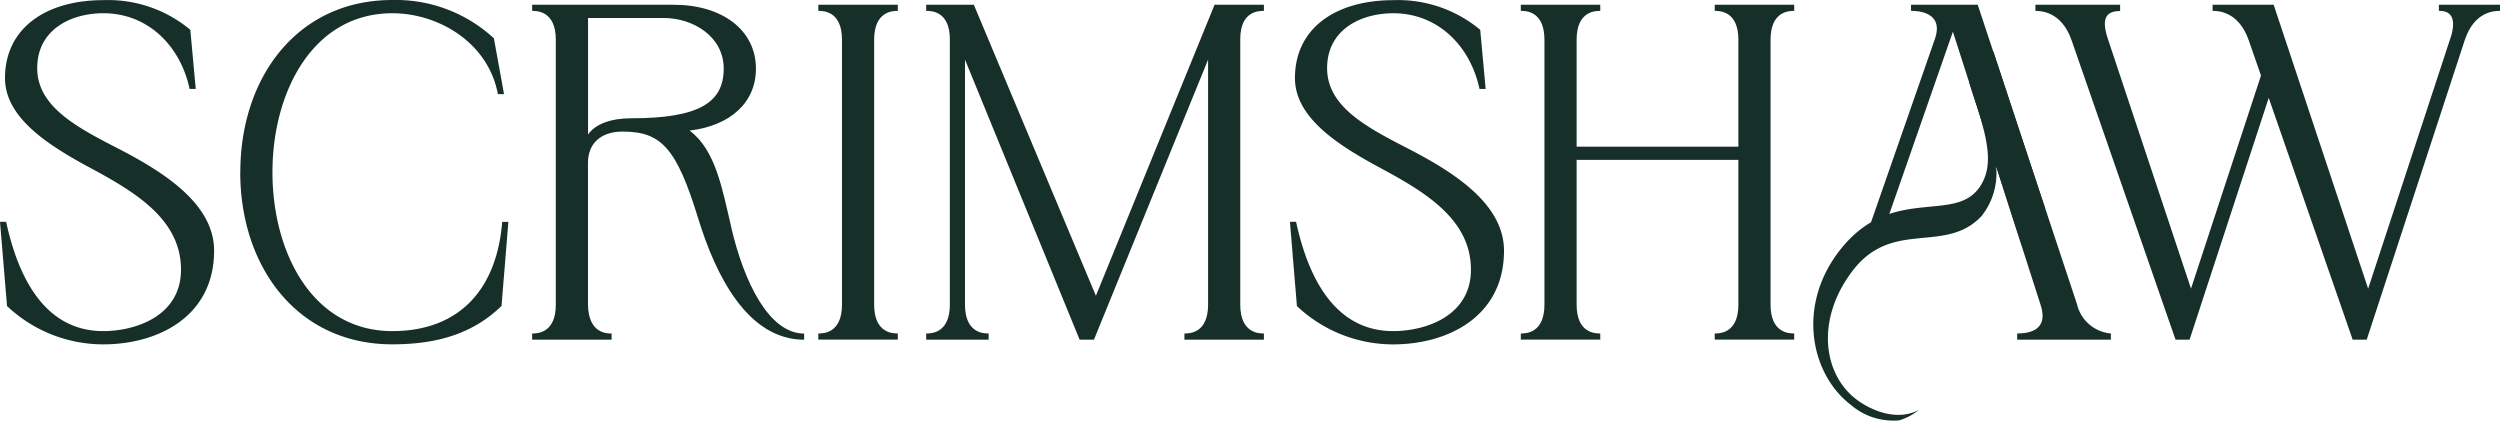 <svg xmlns="http://www.w3.org/2000/svg" xmlns:xlink="http://www.w3.org/1999/xlink" width="216.156" height="36.395" viewBox="0 0 216.156 36.395">
  <defs>
    <clipPath id="clip-path">
      <rect id="Rectangle_2418" data-name="Rectangle 2418" width="216.156" height="36.395" fill="none"/>
    </clipPath>
  </defs>
  <g id="Group_4813" data-name="Group 4813" clip-path="url(#clip-path)">
    <path id="Path_16498" data-name="Path 16498" d="M0,19.268H.531c1.341,6.18,4.163,9.447,8.387,9.447,2.879,0,6.711-1.345,6.732-5.275.02-4.277-3.75-6.637-7.717-8.767-3.725-2-7.5-4.38-7.5-7.836C.437,2.542,3.938.1,8.944.1a11.088,11.088,0,0,1,7.511,2.564l.47,5.112h-.531c-.789-3.713-3.6-6.543-7.451-6.543-2.867,0-5.725,1.452-5.725,4.744,0,3.223,3.19,5,6.78,6.842,4.012,2.057,8.514,4.818,8.514,8.944,0,5.713-4.87,8.1-9.594,8.1a12.121,12.121,0,0,1-8.31-3.313Z" transform="translate(0 -0.088)" fill="#172f29"/>
    <path id="Path_16499" data-name="Path 16499" d="M159.7,14.886C159.7,6.695,164.625,0,172.846,0a12.5,12.5,0,0,1,8.779,3.313l.875,4.826h-.531c-.83-4.461-5.141-6.993-9.124-6.993-6.891,0-10.367,6.826-10.367,13.741,0,6.956,3.463,13.741,10.367,13.741,5.439,0,8.989-3.222,9.5-9.447h.532l-.593,7.271c-2.344,2.278-5.345,3.32-9.443,3.32-8.22,0-13.148-6.695-13.148-14.886Z" transform="translate(-138.921)" fill="#172f29"/>
    <path id="Path_16500" data-name="Path 16500" d="M370.9,22.485c1.088,4.621,3.234,9.1,6.282,9.1v.532c-4.879,0-7.647-5.562-9.144-10.441-1.886-6.151-3.206-7.554-6.56-7.554-1.848,0-2.984,1.006-2.984,2.7V29.081c.036,2.5,1.635,2.5,2.044,2.5v.532h-6.871V31.58c.409,0,2.045,0,2.045-2.495V6.182c0-2.495-1.636-2.495-2.045-2.495V3.156H365.9c4.245,0,7.116,2.221,7.116,5.521,0,2.928-2.2,4.936-5.738,5.357,2.257,1.677,2.825,5.038,3.627,8.449Zm-8.686-9.513c5.836,0,8.016-1.329,8.016-4.294,0-2.809-2.7-4.376-5.153-4.376H358.5V14.377c.613-.888,1.94-1.405,3.72-1.405Z" transform="translate(-307.656 -2.745)" fill="#172f29"/>
    <path id="Path_16501" data-name="Path 16501" d="M543.857,32.1v-.532c.409,0,2.045,0,2.045-2.495V6.17c0-2.495-1.636-2.495-2.045-2.495V3.144h6.871v.532c-.409,0-2.045,0-2.045,2.495v22.9c0,2.495,1.636,2.495,2.045,2.495V32.1Z" transform="translate(-473.102 -2.735)" fill="#172f29"/>
    <path id="Path_16502" data-name="Path 16502" d="M644.735,3.675c-.426,0-2.044,0-2.044,2.433V29.072c0,2.495,1.636,2.495,2.044,2.495V32.1h-6.871v-.532c.409,0,2.045,0,2.045-2.495V7.891L630.041,32.1H628.8l-9.909-24.21V29.072c0,2.495,1.636,2.495,2.044,2.495V32.1h-5.4v-.532c.409,0,2.045,0,2.045-2.495V6.128c0-2.454-1.632-2.454-2.044-2.454V3.143h4.118l10.554,25.164L640.47,3.143h4.266Z" transform="translate(-535.455 -2.734)" fill="#172f29"/>
    <path id="Path_16503" data-name="Path 16503" d="M857.283,19.268h.531c1.341,6.18,4.163,9.447,8.388,9.447,2.879,0,6.711-1.345,6.731-5.275.021-4.277-3.75-6.637-7.716-8.767-3.726-2-7.5-4.38-7.5-7.836,0-4.294,3.5-6.735,8.506-6.735a11.09,11.09,0,0,1,7.512,2.564l.47,5.112h-.532c-.789-3.713-3.6-6.543-7.451-6.543-2.867,0-5.725,1.452-5.725,4.744,0,3.223,3.19,5,6.781,6.842,4.011,2.057,8.514,4.818,8.514,8.944,0,5.713-4.871,8.1-9.595,8.1a12.122,12.122,0,0,1-8.31-3.313Z" transform="translate(-745.752 -0.088)" fill="#172f29"/>
    <path id="Path_16504" data-name="Path 16504" d="M1010.7,32.1v-.532c.409,0,2.044,0,2.044-2.495V6.17c0-2.495-1.636-2.495-2.044-2.495V3.144h6.871v.532c-.409,0-2.045,0-2.045,2.495v9.243h13.987V6.17c0-2.495-1.636-2.495-2.045-2.495V3.144h6.871v.532c-.409,0-2.045,0-2.045,2.495v22.9c0,2.495,1.636,2.495,2.045,2.495V32.1h-6.871v-.532c.409,0,2.045,0,2.045-2.495V16.558h-13.987V29.073c0,2.495,1.636,2.495,2.045,2.495V32.1Z" transform="translate(-879.208 -2.735)" fill="#172f29"/>
    <path id="Path_16505" data-name="Path 16505" d="M1252.891,18.684l-4.242-13.208-4.606,13.208-.4,1.146-.967,2.773-1.39.165,5.8-16.647c.85-2.433-1.649-2.446-2.057-2.446V3.143h5.766l8.581,25.884a3.3,3.3,0,0,0,2.932,2.539V32.1h-8.1v-.535c1.795,0,2.555-.814,2.032-2.445l-2.983-9.288Z" transform="translate(-1079.797 -2.734)" fill="#172f29"/>
    <path id="Path_16506" data-name="Path 16506" d="M1387.621,3.141h5.284v.532c-.43,0-2.221,0-3.055,2.544L1381.38,32.1h-1.214l-7.259-20.906L1366.064,32.1h-1.214l-8.984-25.875c-.884-2.548-2.719-2.548-3.129-2.548V3.141h7.321v.544c-1.292,0-1.62.728-1.052,2.429l7.181,21.575,6.052-18.426-1.058-3.043c-.888-2.548-2.72-2.548-3.128-2.548V3.141h5.28l8.17,24.549,7.207-21.943c.556-2.074-.7-2.074-1.087-2.074Z" transform="translate(-1176.748 -2.732)" fill="#172f29"/>
    <path id="Path_16507" data-name="Path 16507" d="M1225.132,47.885l-2,3.236-.422-1.258-1.825-5.662a5.96,5.96,0,0,1-1.249,4.315c-3.123,3.349-7.676.237-11.119,4.69-3.217,4.16-2.629,8.916.242,11.135,1.23.951,3.527,1.979,5.453.94a4.838,4.838,0,0,1-1.708.908,5.653,5.653,0,0,1-4.211-1.365c-3.457-2.673-4.631-8.543-.961-13.289,4.486-5.8,9.927-2.3,12.127-5.511,1.152-1.68.8-3.726-.2-6.892L1218.566,37l2.084-2.7,4.141,12.566Z" transform="translate(-1048.298 -29.844)" fill="#172f29"/>
  </g>
</svg>
